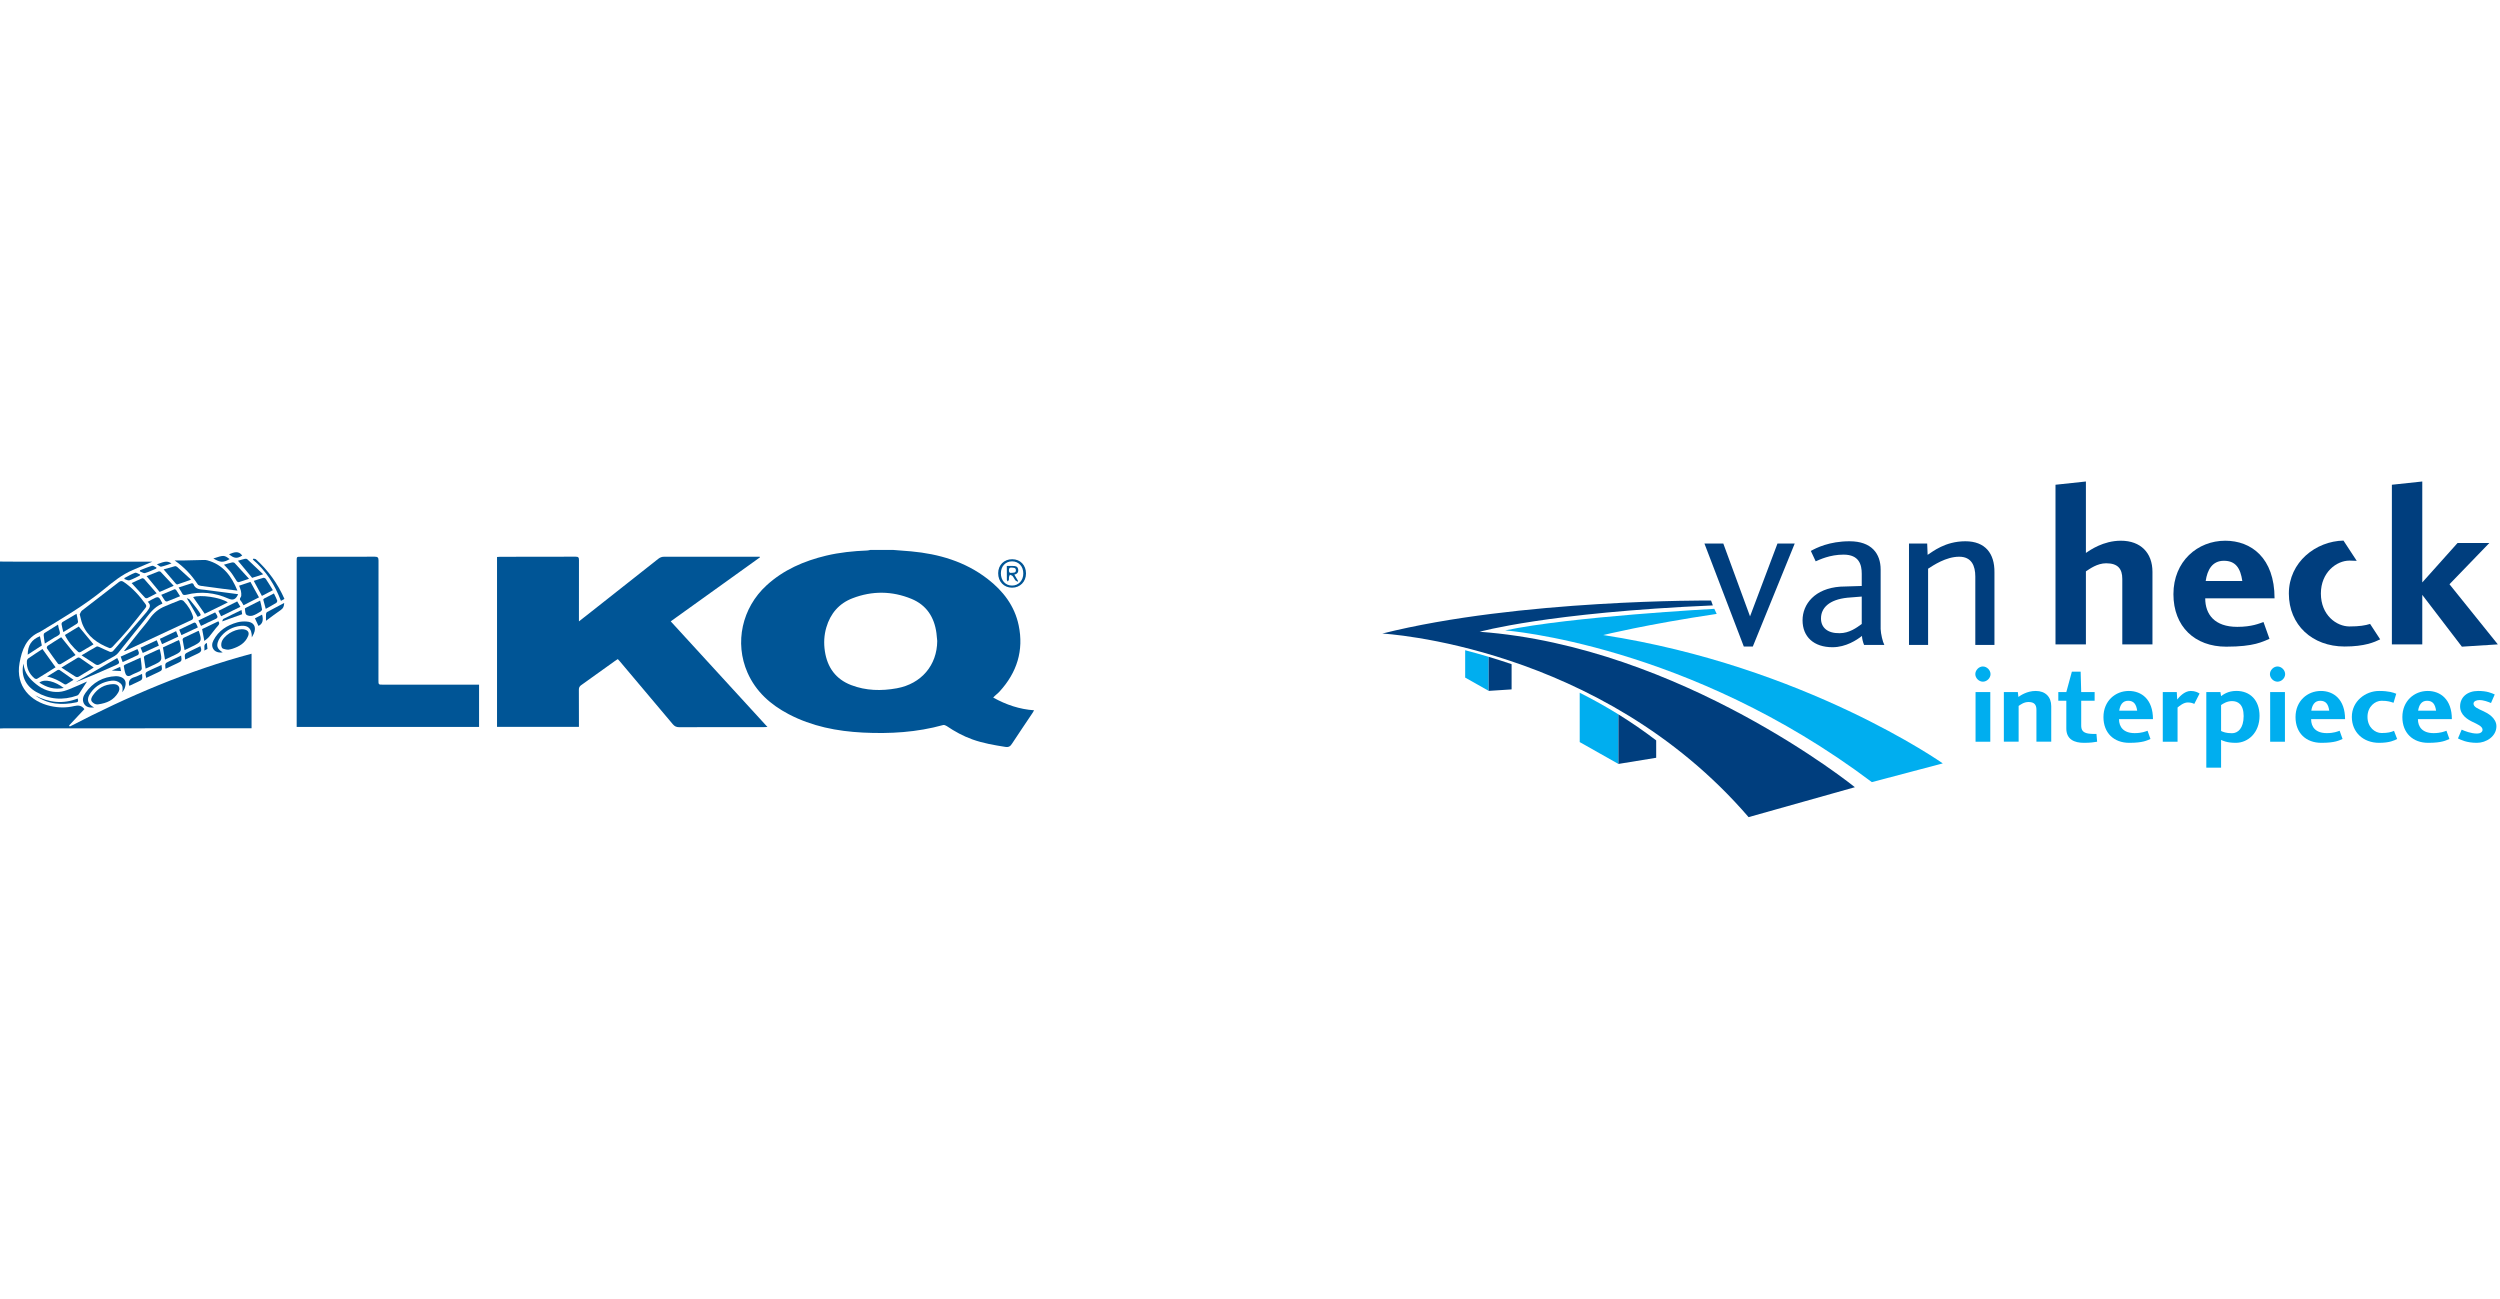 <svg xmlns="http://www.w3.org/2000/svg" xmlns:xlink="http://www.w3.org/1999/xlink" width="385" zoomAndPan="magnify" viewBox="0 0 288.75 150" height="200" preserveAspectRatio="xMidYMid meet" version="1.0"><defs><clipPath id="b281784d17"><path d="M 85 63.52 L 119.438 63.52 L 119.438 86.348 L 85 86.348 Z M 85 63.52 " clip-rule="nonzero"/></clipPath><clipPath id="8762a42e81"><path d="M 26 63.52 L 28 63.52 L 28 65 L 26 65 Z M 26 63.52 " clip-rule="nonzero"/></clipPath><clipPath id="2445f72cd0"><path d="M 283 79 L 288.5 79 L 288.5 86 L 283 86 Z M 283 79 " clip-rule="nonzero"/></clipPath><clipPath id="400d03b45a"><path d="M 237 55.613 L 249 55.613 L 249 75 L 237 75 Z M 237 55.613 " clip-rule="nonzero"/></clipPath><clipPath id="93d1073a69"><path d="M 276 55.613 L 288.5 55.613 L 288.5 75 L 276 75 Z M 276 55.613 " clip-rule="nonzero"/></clipPath><clipPath id="e0fdd9e41e"><path d="M 159.656 69 L 215 69 L 215 94.379 L 159.656 94.379 Z M 159.656 69 " clip-rule="nonzero"/></clipPath></defs><g clip-path="url(#b281784d17)"><path fill="#005596" d="M 103.195 63.52 C 103.871 63.574 104.551 63.617 105.227 63.68 C 108.445 63.98 111.461 64.855 114.059 66.859 C 115.852 68.242 117.184 69.965 117.656 72.223 C 118.266 75.141 117.449 77.684 115.457 79.863 C 115.23 80.113 114.945 80.305 114.715 80.57 C 116.219 81.402 117.746 81.918 119.438 82.039 C 119.352 82.184 119.301 82.277 119.246 82.363 C 118.461 83.535 117.668 84.703 116.895 85.883 C 116.699 86.191 116.523 86.328 116.113 86.266 C 114.824 86.062 113.543 85.844 112.309 85.402 C 111.25 85.023 110.273 84.488 109.344 83.859 C 109.23 83.785 109.055 83.711 108.934 83.742 C 105.898 84.586 102.797 84.77 99.672 84.613 C 96.676 84.461 93.77 83.895 91.086 82.484 C 89 81.387 87.305 79.887 86.336 77.688 C 84.816 74.227 85.703 70.211 88.527 67.617 C 90.496 65.809 92.859 64.793 95.422 64.176 C 96.98 63.805 98.57 63.645 100.168 63.582 C 100.285 63.578 100.395 63.543 100.512 63.52 Z M 108.25 74.035 C 108.223 73.73 108.199 73.426 108.16 73.125 C 107.914 71.281 107.008 69.883 105.273 69.168 C 103.031 68.246 100.73 68.227 98.469 69.098 C 96.914 69.691 95.914 70.859 95.445 72.457 C 95.176 73.359 95.133 74.285 95.273 75.215 C 95.555 77.082 96.523 78.441 98.312 79.129 C 100.023 79.785 101.801 79.82 103.586 79.496 C 106.418 78.977 108.23 76.836 108.25 74.035 " fill-opacity="1" fill-rule="nonzero"/></g><path fill="#005596" d="M 0 64.859 C 0.613 64.863 1.223 64.871 1.836 64.871 C 6.957 64.871 12.078 64.871 17.199 64.871 L 17.598 64.871 C 16.82 65.199 16.078 65.516 15.336 65.836 C 14.086 66.367 13.039 67.219 12.008 68.07 C 9.715 69.957 7.16 71.43 4.641 72.965 C 4.629 72.973 4.621 72.98 4.609 72.984 C 3.023 73.652 2.527 75.074 2.258 76.57 C 1.77 79.293 3.562 81.039 5.832 81.547 C 6.738 81.75 7.656 81.77 8.559 81.551 C 9.055 81.43 9.441 81.484 9.746 81.906 C 9.164 82.527 8.57 83.164 7.973 83.797 C 8.004 83.836 8.035 83.875 8.066 83.914 C 14.773 80.426 21.691 77.469 29.055 75.504 L 29.055 84.117 L 28.602 84.117 C 19.234 84.117 9.863 84.117 0.492 84.121 C 0.328 84.121 0.164 84.133 0 84.141 Z M 0 64.859 " fill-opacity="1" fill-rule="nonzero"/><path fill="#005596" d="M 66.867 71.77 C 67.414 71.34 67.883 70.973 68.352 70.605 C 70.91 68.586 73.473 66.57 76.027 64.547 C 76.242 64.375 76.453 64.301 76.73 64.301 C 80.297 64.309 83.863 64.305 87.43 64.305 L 87.746 64.305 C 87.758 64.328 87.77 64.348 87.777 64.371 C 84.359 66.824 80.938 69.277 77.469 71.766 C 81.195 75.836 84.895 79.871 88.641 83.965 C 88.445 83.973 88.32 83.98 88.199 83.984 C 84.949 83.984 81.699 83.977 78.453 83.992 C 78.125 83.992 77.918 83.895 77.707 83.645 C 75.668 81.207 73.617 78.781 71.566 76.355 C 71.504 76.285 71.441 76.219 71.355 76.125 C 71.242 76.199 71.137 76.262 71.035 76.336 C 69.734 77.27 68.438 78.203 67.133 79.129 C 66.941 79.266 66.859 79.41 66.859 79.652 C 66.871 80.945 66.867 82.242 66.867 83.535 L 66.867 83.953 L 57.406 83.953 L 57.406 64.332 C 57.516 64.324 57.637 64.309 57.762 64.309 C 60.668 64.305 63.578 64.309 66.484 64.297 C 66.797 64.297 66.875 64.387 66.871 64.695 C 66.859 66.898 66.867 69.098 66.867 71.301 C 66.867 71.422 66.867 71.547 66.867 71.77 " fill-opacity="1" fill-rule="nonzero"/><path fill="#005596" d="M 34.266 83.957 L 34.266 83.516 C 34.266 77.266 34.266 71.016 34.266 64.766 C 34.266 64.309 34.27 64.305 34.727 64.305 C 37.574 64.305 40.422 64.312 43.273 64.297 C 43.633 64.297 43.719 64.398 43.719 64.75 C 43.707 69.352 43.711 73.953 43.711 78.559 C 43.711 79.078 43.711 79.078 44.23 79.078 C 47.773 79.078 51.312 79.078 54.855 79.078 L 55.332 79.078 L 55.332 83.957 Z M 34.266 83.957 " fill-opacity="1" fill-rule="nonzero"/><path fill="#005596" d="M 9.207 70.953 C 9.289 70.812 9.34 70.621 9.465 70.523 C 10.875 69.426 12.297 68.344 13.707 67.246 C 13.918 67.082 14.066 67.062 14.289 67.215 C 15.305 67.906 16.109 68.801 16.82 69.793 C 16.961 69.992 16.875 70.121 16.766 70.258 C 16.125 71.07 15.492 71.887 14.828 72.68 C 14.238 73.379 13.609 74.047 12.984 74.719 C 12.906 74.805 12.73 74.891 12.645 74.855 C 11.27 74.316 10.105 73.52 9.52 72.09 C 9.383 71.746 9.32 71.371 9.207 70.953 " fill-opacity="1" fill-rule="nonzero"/><path fill="#005596" d="M 14.328 75.18 C 14.949 74.398 15.562 73.625 16.176 72.855 C 16.543 72.395 16.938 71.953 17.273 71.473 C 17.734 70.801 18.328 70.316 19.078 70.016 C 19.645 69.785 20.203 69.535 20.773 69.324 C 20.891 69.277 21.109 69.32 21.195 69.41 C 21.711 69.938 22.102 70.551 22.309 71.266 C 22.332 71.355 22.262 71.547 22.184 71.582 C 19.602 72.797 17.012 73.996 14.422 75.199 C 14.406 75.207 14.383 75.191 14.328 75.18 " fill-opacity="1" fill-rule="nonzero"/><path fill="#005596" d="M 20.172 64.734 C 20.508 64.734 20.844 64.738 21.176 64.734 C 21.977 64.715 22.773 64.691 23.57 64.676 C 23.695 64.676 23.828 64.684 23.949 64.719 C 25.75 65.211 26.73 66.52 27.422 68.215 C 26.781 68.137 26.207 68.066 25.633 67.992 C 24.816 67.887 24.004 67.781 23.191 67.664 C 23.066 67.645 22.902 67.59 22.84 67.496 C 22.133 66.41 21.258 65.492 20.172 64.734 " fill-opacity="1" fill-rule="nonzero"/><path fill="#005596" d="M 17.062 69.512 C 17.25 69.406 17.371 69.336 17.492 69.27 C 18.316 68.828 18.316 68.828 18.754 69.672 C 18.746 69.695 18.742 69.727 18.727 69.734 C 17.742 70.125 17.199 70.98 16.578 71.758 C 15.602 72.977 14.629 74.203 13.645 75.418 C 13.531 75.559 13.379 75.684 13.223 75.777 C 12.664 76.098 12.086 76.391 11.531 76.719 C 11.328 76.84 11.176 76.836 10.988 76.711 C 10.496 76.379 9.992 76.059 9.422 75.688 C 10.051 75.316 10.598 74.984 11.16 74.676 C 11.23 74.637 11.375 74.691 11.473 74.734 C 11.883 74.914 12.277 75.121 12.691 75.285 C 12.789 75.324 12.984 75.281 13.051 75.203 C 14.352 73.707 15.641 72.195 16.934 70.688 C 16.98 70.633 17.012 70.57 17.055 70.516 C 17.297 70.199 17.488 69.883 17.062 69.512 " fill-opacity="1" fill-rule="nonzero"/><path fill="#005596" d="M 4.902 74.961 C 5.422 75.684 5.91 76.367 6.418 77.07 C 5.73 77.504 5.012 77.961 4.281 78.402 C 4.215 78.441 4.055 78.406 3.984 78.348 C 3.375 77.832 3.055 77.176 3.105 76.367 C 3.109 76.258 3.176 76.109 3.262 76.051 C 3.812 75.668 4.375 75.309 4.902 74.961 " fill-opacity="1" fill-rule="nonzero"/><path fill="#005596" d="M 10.051 78.715 C 9.754 79.176 9.434 79.676 9.105 80.172 C 9.062 80.242 8.988 80.309 8.91 80.336 C 7.266 80.918 5.68 80.793 4.168 79.914 C 2.934 79.199 2.383 77.996 2.715 76.645 C 2.809 77.754 3.438 78.434 4.188 79.035 C 4.957 79.648 5.84 79.988 6.832 79.914 C 7.23 79.887 7.633 79.75 8.012 79.602 C 8.727 79.32 9.43 78.988 10.051 78.715 " fill-opacity="1" fill-rule="nonzero"/><path fill="#005596" d="M 8.727 75.656 C 8.164 76 7.586 76.363 7 76.703 C 6.93 76.746 6.746 76.723 6.703 76.668 C 6.262 76.078 5.832 75.48 5.418 74.875 C 5.383 74.82 5.434 74.641 5.496 74.598 C 6.023 74.246 6.562 73.918 7.07 73.598 C 7.625 74.285 8.164 74.957 8.727 75.656 " fill-opacity="1" fill-rule="nonzero"/><path fill="#005596" d="M 7.496 73.34 C 8.066 72.992 8.617 72.66 9.098 72.367 C 9.68 73.07 10.234 73.738 10.801 74.422 C 10.336 74.699 9.805 75.02 9.266 75.328 C 9.215 75.355 9.094 75.348 9.047 75.309 C 8.422 74.754 7.875 74.133 7.496 73.34 " fill-opacity="1" fill-rule="nonzero"/><path fill="#005596" d="M 11.305 81.359 C 11.023 81.391 10.809 81.242 10.641 81.066 C 10.426 80.832 10.578 80.539 10.73 80.316 C 11.289 79.5 12.07 79.043 13.062 79.016 C 13.723 78.996 13.98 79.461 13.633 80.023 C 13.109 80.863 12.383 81.207 11.305 81.359 " fill-opacity="1" fill-rule="nonzero"/><path fill="#005596" d="M 26.004 74.992 C 25.762 74.926 25.668 74.914 25.598 74.742 C 25.508 74.523 25.559 74.18 25.68 73.961 C 26.145 73.129 27.453 72.52 28.258 72.711 C 28.652 72.805 28.812 73.066 28.664 73.445 C 28.336 74.27 27.641 74.668 26.852 74.93 C 26.664 74.992 26.566 75.004 26.371 75.039 C 26.285 75.043 26.094 75.02 26.004 74.992 " fill-opacity="1" fill-rule="nonzero"/><path fill="#005596" d="M 7.094 77.105 C 7.777 76.688 8.375 76.316 8.98 75.961 C 9.039 75.93 9.164 75.941 9.227 75.984 C 9.75 76.34 10.27 76.707 10.824 77.098 C 10.66 77.203 10.5 77.305 10.336 77.402 C 9.945 77.641 9.543 77.867 9.16 78.113 C 8.992 78.223 8.855 78.246 8.684 78.133 C 8.176 77.797 7.668 77.473 7.094 77.105 " fill-opacity="1" fill-rule="nonzero"/><path fill="#005596" d="M 22.305 68.965 C 23.137 68.66 25.391 68.98 26.316 69.57 C 26.258 69.602 26.211 69.633 26.16 69.656 C 25.305 70.074 24.453 70.492 23.645 70.891 C 23.184 70.23 22.742 69.594 22.305 68.965 " fill-opacity="1" fill-rule="nonzero"/><path fill="#005596" d="M 27.504 68.629 C 27.242 69.242 26.918 69.375 26.379 69.137 C 24.812 68.445 23.199 68.27 21.535 68.691 C 21.281 68.754 21.113 68.746 21.008 68.48 C 20.965 68.375 20.891 68.277 20.828 68.18 C 20.773 68.09 20.719 68.004 20.629 67.855 C 21.148 67.688 21.641 67.516 22.137 67.367 C 22.191 67.348 22.316 67.406 22.336 67.457 C 22.578 68.129 23.18 68.059 23.707 68.129 C 24.961 68.297 26.215 68.457 27.504 68.629 " fill-opacity="1" fill-rule="nonzero"/><path fill="#005596" d="M 16.934 66.543 C 17.406 66.355 17.855 66.172 18.316 66 C 18.383 65.977 18.508 66 18.555 66.051 C 19.047 66.562 19.527 67.086 20.062 67.656 C 19.469 67.914 18.961 68.141 18.438 68.371 C 17.949 67.777 17.461 67.184 16.934 66.543 " fill-opacity="1" fill-rule="nonzero"/><path fill="#005596" d="M 10.867 81.715 C 10.406 81.754 9.949 81.711 9.699 81.27 C 9.461 80.844 9.605 80.406 9.863 80.043 C 10.723 78.824 11.895 78.152 13.395 78.098 C 13.566 78.09 13.746 78.129 13.91 78.18 C 14.398 78.336 14.602 78.719 14.477 79.227 C 14.449 79.344 14.422 79.457 14.371 79.562 C 14.305 79.699 14.223 79.824 14.125 79.949 C 14.18 79.574 14.227 79.207 13.906 78.922 C 13.613 78.656 13.258 78.578 12.887 78.621 C 11.898 78.742 11.07 79.176 10.484 79.996 C 9.949 80.746 10.078 81.277 10.867 81.715 " fill-opacity="1" fill-rule="nonzero"/><path fill="#005596" d="M 29.086 73.617 C 29.102 72.508 28.57 72.105 27.457 72.34 C 26.625 72.516 25.93 72.949 25.422 73.641 C 25.301 73.809 25.203 74.008 25.145 74.207 C 25.004 74.703 25.164 74.996 25.719 75.348 C 25.289 75.422 24.867 75.293 24.668 75.004 C 24.43 74.668 24.48 74.305 24.652 73.969 C 25.234 72.836 26.223 72.215 27.406 71.883 C 27.738 71.789 28.105 71.77 28.453 71.785 C 29.32 71.828 29.656 72.395 29.312 73.191 C 29.258 73.316 29.188 73.43 29.086 73.617 " fill-opacity="1" fill-rule="nonzero"/><path fill="#005596" d="M 27.617 67.648 C 28.055 67.5 28.473 67.359 28.926 67.207 C 29.25 67.797 29.566 68.371 29.914 68.996 C 29.305 69.305 28.738 69.594 28.125 69.906 C 28.016 69.723 27.934 69.527 27.797 69.383 C 27.574 69.148 27.844 69.008 27.863 68.82 C 27.883 68.633 27.863 68.43 27.824 68.246 C 27.781 68.055 27.695 67.871 27.617 67.648 " fill-opacity="1" fill-rule="nonzero"/><path fill="#005596" d="M 18.898 65.766 C 19.348 65.637 19.77 65.508 20.199 65.398 C 20.273 65.379 20.391 65.418 20.453 65.473 C 20.973 65.938 21.484 66.414 22.07 66.949 C 21.465 67.164 20.977 67.344 20.48 67.504 C 20.434 67.52 20.336 67.449 20.289 67.395 C 19.836 66.871 19.391 66.344 18.898 65.766 " fill-opacity="1" fill-rule="nonzero"/><path fill="#005596" d="M 18.094 68.527 C 17.668 68.746 17.344 68.926 17.004 69.086 C 16.938 69.113 16.797 69.086 16.746 69.031 C 16.234 68.488 15.734 67.93 15.203 67.348 C 15.594 67.164 16 66.969 16.414 66.793 C 16.477 66.77 16.605 66.816 16.652 66.871 C 17.125 67.402 17.59 67.941 18.094 68.527 " fill-opacity="1" fill-rule="nonzero"/><path fill="#005596" d="M 28.762 66.848 C 28.289 67.008 27.941 67.133 27.586 67.238 C 27.523 67.254 27.402 67.203 27.363 67.148 C 27.129 66.812 26.934 66.449 26.684 66.125 C 26.445 65.812 26.156 65.539 25.867 65.223 C 26.195 65.129 26.508 65.031 26.824 64.957 C 26.91 64.941 27.051 64.973 27.109 65.035 C 27.648 65.609 28.176 66.199 28.762 66.848 " fill-opacity="1" fill-rule="nonzero"/><path fill="#005596" d="M 16.238 75.957 C 16.293 76.414 16.359 76.816 16.379 77.223 C 16.383 77.32 16.258 77.469 16.156 77.52 C 15.82 77.691 15.457 77.805 15.133 77.992 C 14.844 78.16 14.617 78.098 14.504 77.832 C 14.387 77.551 14.352 77.23 14.297 76.922 C 14.293 76.875 14.387 76.793 14.453 76.762 C 15.016 76.5 15.586 76.25 16.238 75.957 " fill-opacity="1" fill-rule="nonzero"/><path fill="#005596" d="M 18.414 74.961 C 18.453 75.043 18.473 75.07 18.48 75.102 C 18.754 76.332 18.754 76.332 17.621 76.859 C 17.367 76.977 17.113 77.09 16.82 77.227 C 16.746 76.766 16.672 76.344 16.621 75.918 C 16.613 75.855 16.699 75.75 16.766 75.719 C 17.305 75.465 17.848 75.219 18.414 74.961 " fill-opacity="1" fill-rule="nonzero"/><path fill="#005596" d="M 20.656 73.922 C 20.699 74 20.723 74.027 20.73 74.059 C 21.027 75.258 21.027 75.258 19.91 75.781 C 19.637 75.914 19.363 76.039 19.059 76.184 C 18.98 75.711 18.902 75.266 18.82 74.777 C 19.418 74.496 20.027 74.211 20.656 73.922 " fill-opacity="1" fill-rule="nonzero"/><path fill="#005596" d="M 118.504 66.242 C 118.5 67.188 117.82 67.879 116.895 67.879 C 115.953 67.875 115.281 67.176 115.289 66.203 C 115.293 65.254 115.969 64.586 116.914 64.59 C 117.848 64.594 118.504 65.277 118.504 66.242 M 115.602 66.211 C 115.598 67.043 116.121 67.629 116.883 67.633 C 117.637 67.641 118.191 67.051 118.191 66.238 C 118.195 65.414 117.656 64.836 116.891 64.836 C 116.141 64.84 115.605 65.406 115.602 66.211 " fill-opacity="1" fill-rule="nonzero"/><path fill="#005596" d="M 27.484 64.766 C 27.758 64.688 28.031 64.602 28.312 64.539 C 28.391 64.52 28.512 64.547 28.57 64.602 C 29.16 65.148 29.738 65.707 30.395 66.328 C 29.887 66.492 29.496 66.621 29.121 66.742 C 28.57 66.078 28.039 65.434 27.484 64.766 " fill-opacity="1" fill-rule="nonzero"/><path fill="#005596" d="M 22.922 72.859 C 22.965 72.902 22.977 72.91 22.98 72.918 C 23.332 74.031 23.301 74.117 22.281 74.625 C 21.969 74.781 21.656 74.93 21.32 75.09 C 21.238 74.664 21.152 74.277 21.094 73.887 C 21.082 73.816 21.164 73.691 21.234 73.656 C 21.789 73.383 22.355 73.125 22.922 72.859 " fill-opacity="1" fill-rule="nonzero"/><path fill="#005596" d="M 30.25 68.828 C 29.926 68.227 29.625 67.672 29.309 67.09 C 29.691 66.965 30.055 66.836 30.426 66.738 C 30.504 66.719 30.656 66.793 30.707 66.871 C 30.977 67.277 31.23 67.699 31.516 68.164 C 31.078 68.395 30.68 68.602 30.25 68.828 " fill-opacity="1" fill-rule="nonzero"/><path fill="#005596" d="M 5.441 78.141 C 5.844 77.887 6.246 77.629 6.656 77.387 C 6.719 77.352 6.84 77.355 6.898 77.398 C 7.422 77.754 7.934 78.121 8.496 78.52 C 8.211 78.695 7.934 78.875 7.645 79.043 C 7.59 79.07 7.48 79.055 7.426 79.02 C 6.82 78.625 6.191 78.297 5.441 78.141 " fill-opacity="1" fill-rule="nonzero"/><path fill="#005596" d="M 30.043 69.367 C 30.129 69.738 30.219 70.055 30.266 70.375 C 30.277 70.453 30.18 70.582 30.098 70.633 C 29.797 70.812 29.492 71.016 29.16 71.109 C 28.945 71.172 28.605 71.137 28.453 70.996 C 28.309 70.863 28.324 70.547 28.285 70.305 C 28.281 70.27 28.379 70.207 28.438 70.18 C 28.949 69.918 29.465 69.66 30.043 69.367 " fill-opacity="1" fill-rule="nonzero"/><path fill="#005596" d="M 13.539 76.004 C 13.852 76.582 13.84 76.617 13.344 76.84 C 11.809 77.52 10.277 78.195 8.707 78.805 C 10.309 77.875 11.914 76.945 13.539 76.004 " fill-opacity="1" fill-rule="nonzero"/><path fill="#005596" d="M 6.703 72.141 C 6.738 72.324 6.754 72.426 6.777 72.527 C 6.824 72.762 6.977 73.043 6.898 73.215 C 6.816 73.402 6.512 73.492 6.305 73.625 C 5.953 73.848 5.598 74.07 5.176 74.332 C 5.121 73.965 5.07 73.66 5.043 73.352 C 5.035 73.273 5.078 73.152 5.141 73.113 C 5.641 72.789 6.148 72.484 6.703 72.141 " fill-opacity="1" fill-rule="nonzero"/><path fill="#005596" d="M 7.312 73 C 7.23 72.656 7.152 72.375 7.109 72.09 C 7.098 72.012 7.164 71.879 7.23 71.84 C 7.75 71.52 8.277 71.219 8.836 70.891 C 8.902 71.215 8.977 71.504 9.012 71.797 C 9.023 71.875 8.949 72 8.879 72.043 C 8.387 72.359 7.883 72.656 7.312 73 " fill-opacity="1" fill-rule="nonzero"/><path fill="#005596" d="M 29.266 64.523 C 29.367 64.547 29.496 64.543 29.566 64.605 C 30.977 65.887 32.07 67.395 32.852 69.172 C 32.723 69.246 32.617 69.309 32.449 69.402 C 31.738 67.539 30.719 65.914 29.199 64.629 C 29.219 64.594 29.242 64.559 29.266 64.523 " fill-opacity="1" fill-rule="nonzero"/><path fill="#005596" d="M 25.223 71.758 C 25.391 72.004 25.309 72.133 25.148 72.305 C 24.785 72.711 24.473 73.164 24.121 73.582 C 23.988 73.738 23.809 73.855 23.602 74.031 C 23.504 73.523 23.43 73.117 23.344 72.66 C 23.953 72.367 24.582 72.062 25.223 71.758 " fill-opacity="1" fill-rule="nonzero"/><path fill="#005596" d="M 4.613 73.484 C 4.684 73.836 4.758 74.188 4.832 74.551 C 4.293 74.906 3.754 75.258 3.199 75.617 C 3.215 74.52 3.645 73.875 4.613 73.484 " fill-opacity="1" fill-rule="nonzero"/><path fill="#005596" d="M 20.801 68.863 C 20.273 69.078 19.789 69.281 19.301 69.469 C 19.234 69.492 19.098 69.438 19.051 69.375 C 18.906 69.18 18.789 68.965 18.625 68.703 C 19.145 68.48 19.645 68.266 20.148 68.062 C 20.195 68.043 20.309 68.094 20.344 68.145 C 20.5 68.375 20.645 68.613 20.801 68.863 " fill-opacity="1" fill-rule="nonzero"/><path fill="#005596" d="M 27.766 70.086 C 26.988 70.465 26.277 70.816 25.539 71.176 C 25.434 70.965 25.34 70.781 25.223 70.555 C 25.938 70.195 26.648 69.84 27.398 69.461 C 27.512 69.656 27.625 69.852 27.766 70.086 " fill-opacity="1" fill-rule="nonzero"/><path fill="#005596" d="M 31.637 68.543 C 31.773 68.832 31.914 69.086 32.016 69.355 C 32.043 69.426 31.98 69.586 31.914 69.629 C 31.527 69.867 31.129 70.082 30.695 70.324 C 30.594 69.957 30.492 69.617 30.41 69.273 C 30.398 69.234 30.469 69.148 30.523 69.121 C 30.879 68.93 31.242 68.746 31.637 68.543 " fill-opacity="1" fill-rule="nonzero"/><path fill="#005596" d="M 32.824 69.641 C 32.809 70.02 32.719 70.258 32.441 70.445 C 31.883 70.824 31.348 71.242 30.723 71.703 C 30.723 71.383 30.711 71.145 30.727 70.906 C 30.734 70.828 30.793 70.719 30.859 70.684 C 31.492 70.336 32.133 70.004 32.824 69.641 " fill-opacity="1" fill-rule="nonzero"/><path fill="#005596" d="M 23.215 72.293 C 23.109 72.066 23.02 71.883 22.918 71.668 C 23.562 71.355 24.191 71.047 24.848 70.73 C 24.914 70.836 24.98 70.926 25.039 71.023 C 25.172 71.246 25.145 71.387 24.875 71.504 C 24.328 71.738 23.801 72.012 23.215 72.293 " fill-opacity="1" fill-rule="nonzero"/><path fill="#005596" d="M 7.363 79.461 C 6.285 79.68 5.391 79.402 4.543 78.84 C 5.184 78.355 6.395 78.719 7.363 79.461 " fill-opacity="1" fill-rule="nonzero"/><path fill="#005596" d="M 22.852 72.465 C 22.207 72.77 21.598 73.055 20.957 73.355 C 20.867 73.141 20.793 72.953 20.699 72.73 C 21.285 72.449 21.848 72.172 22.422 71.91 C 22.473 71.887 22.602 71.945 22.637 72 C 22.719 72.125 22.766 72.273 22.852 72.465 " fill-opacity="1" fill-rule="nonzero"/><path fill="#005596" d="M 15.875 74.969 C 15.945 75.141 16.023 75.262 16.039 75.395 C 16.051 75.48 15.996 75.629 15.926 75.66 C 15.359 75.934 14.785 76.188 14.168 76.469 C 14.09 76.254 14.02 76.062 13.938 75.84 C 14.578 75.551 15.203 75.273 15.875 74.969 " fill-opacity="1" fill-rule="nonzero"/><path fill="#005596" d="M 20.59 73.527 C 19.938 73.832 19.336 74.109 18.715 74.398 C 18.629 74.188 18.555 74.008 18.465 73.785 C 19.078 73.492 19.688 73.207 20.34 72.898 C 20.426 73.113 20.5 73.301 20.59 73.527 " fill-opacity="1" fill-rule="nonzero"/><path fill="#005596" d="M 18.105 73.949 C 18.191 74.168 18.262 74.352 18.348 74.566 C 17.727 74.852 17.125 75.125 16.488 75.418 C 16.402 75.219 16.332 75.043 16.234 74.812 C 16.855 74.523 17.461 74.246 18.105 73.949 " fill-opacity="1" fill-rule="nonzero"/><path fill="#005596" d="M 21.383 76.18 C 21.305 75.531 21.305 75.527 21.82 75.273 C 22.258 75.059 22.699 74.844 23.145 74.629 C 23.328 75.145 23.27 75.289 22.805 75.508 C 22.344 75.727 21.879 75.945 21.383 76.18 " fill-opacity="1" fill-rule="nonzero"/><path fill="#005596" d="M 18.652 76.801 C 18.75 77.418 18.75 77.418 18.258 77.652 C 17.805 77.867 17.348 78.082 16.887 78.297 C 16.746 77.703 16.758 77.676 17.25 77.445 C 17.707 77.234 18.164 77.023 18.652 76.801 " fill-opacity="1" fill-rule="nonzero"/><path fill="#005596" d="M 19.117 77.246 C 19.051 76.609 19.051 76.613 19.555 76.371 C 20.004 76.156 20.453 75.941 20.918 75.719 C 21.008 76.355 21.012 76.355 20.484 76.605 C 20.039 76.812 19.598 77.02 19.117 77.246 " fill-opacity="1" fill-rule="nonzero"/><path fill="#005596" d="M 4.07 80.324 C 5.648 81.168 7.281 81.34 8.973 80.68 C 9.039 80.914 9.078 81.066 8.832 81.117 C 7.145 81.473 5.527 81.375 4.07 80.324 " fill-opacity="1" fill-rule="nonzero"/><path fill="#005596" d="M 16.406 77.832 C 16.469 78.5 16.469 78.5 15.93 78.75 C 15.602 78.906 15.277 79.059 14.949 79.211 C 14.93 79.168 14.914 79.152 14.91 79.133 C 14.812 78.613 15.055 78.344 15.543 78.207 C 15.828 78.125 16.098 77.969 16.406 77.832 " fill-opacity="1" fill-rule="nonzero"/><path fill="#005596" d="M 22.824 71.242 C 22.402 70.52 22 69.824 21.574 69.09 C 21.691 69.145 21.828 69.164 21.895 69.242 C 22.285 69.719 22.688 70.195 23.027 70.707 C 23.266 71.062 23.215 71.109 22.824 71.242 " fill-opacity="1" fill-rule="nonzero"/><path fill="#005596" d="M 27.895 70.453 C 27.93 70.68 27.953 70.848 27.969 70.941 C 27.191 71.223 26.461 71.488 25.664 71.773 C 25.707 71.68 25.727 71.523 25.809 71.48 C 26.473 71.137 27.152 70.816 27.895 70.453 " fill-opacity="1" fill-rule="nonzero"/><path fill="#005596" d="M 18.047 65.668 C 17.613 65.848 17.195 66.062 16.75 66.188 C 16.582 66.234 16.355 66.062 16.156 65.992 C 16.164 65.949 16.168 65.906 16.172 65.863 C 16.637 65.688 17.094 65.48 17.57 65.348 C 17.707 65.309 17.902 65.48 18.074 65.555 C 18.062 65.594 18.055 65.629 18.047 65.668 " fill-opacity="1" fill-rule="nonzero"/><path fill="#005596" d="M 16.156 66.469 C 15.754 66.66 15.367 66.887 14.949 67.027 C 14.789 67.082 14.566 66.934 14.371 66.879 C 14.371 66.836 14.375 66.797 14.379 66.758 C 14.781 66.551 15.176 66.309 15.598 66.156 C 15.75 66.105 15.98 66.281 16.172 66.355 C 16.168 66.395 16.16 66.43 16.156 66.469 " fill-opacity="1" fill-rule="nonzero"/><path fill="#005596" d="M 24.641 64.504 C 25.84 64.102 25.898 64.102 26.523 64.578 C 25.781 65 25.465 64.988 24.641 64.504 " fill-opacity="1" fill-rule="nonzero"/><path fill="#005596" d="M 30.27 70.988 C 30.453 71.66 30.312 72.074 29.852 72.293 C 29.723 72.016 29.594 71.734 29.445 71.418 C 29.695 71.285 29.969 71.145 30.27 70.988 " fill-opacity="1" fill-rule="nonzero"/><g clip-path="url(#8762a42e81)"><path fill="#005596" d="M 26.453 64.016 C 27.02 63.789 27.547 63.57 27.977 64.164 C 27.402 64.543 27.043 64.516 26.453 64.016 " fill-opacity="1" fill-rule="nonzero"/></g><path fill="#005596" d="M 18.121 65.176 C 19.117 64.797 19.359 64.785 19.809 65.078 C 19.387 65.215 19.004 65.371 18.605 65.453 C 18.484 65.477 18.324 65.297 18.121 65.176 " fill-opacity="1" fill-rule="nonzero"/><path fill="#005596" d="M 12.91 77.449 C 13.25 77.301 13.539 77.168 13.879 77.02 C 13.918 77.195 13.949 77.344 13.984 77.508 C 13.617 77.488 13.297 77.469 12.91 77.449 " fill-opacity="1" fill-rule="nonzero"/><path fill="#005596" d="M 23.895 74.258 C 23.918 74.516 23.938 74.723 23.961 74.953 C 23.871 74.996 23.77 75.047 23.59 75.141 C 23.688 74.805 23.426 74.465 23.895 74.258 " fill-opacity="1" fill-rule="nonzero"/><path fill="#005596" d="M 116.285 65.367 C 116.547 65.367 116.754 65.363 116.965 65.367 C 117.238 65.375 117.52 65.375 117.594 65.73 C 117.656 66.062 117.531 66.281 117.156 66.367 C 117.312 66.633 117.453 66.871 117.594 67.109 C 117.574 67.137 117.559 67.164 117.543 67.191 C 117.449 67.133 117.328 67.094 117.262 67.012 C 117.145 66.867 117.078 66.68 116.957 66.539 C 116.887 66.461 116.754 66.434 116.648 66.379 C 116.609 66.469 116.555 66.555 116.539 66.648 C 116.52 66.75 116.551 66.863 116.527 66.961 C 116.512 67.035 116.441 67.094 116.395 67.16 C 116.359 67.098 116.293 67.035 116.293 66.973 C 116.281 66.457 116.285 65.941 116.285 65.367 M 116.785 66.164 C 117.074 66.145 117.344 66.184 117.336 65.852 C 117.328 65.551 117.066 65.582 116.863 65.559 C 116.66 65.539 116.531 65.594 116.531 65.84 C 116.527 66.082 116.602 66.199 116.785 66.164 " fill-opacity="1" fill-rule="nonzero"/><path fill="#00aeef" d="M 229.906 77.863 C 229.906 78.32 229.488 78.734 229.02 78.734 C 228.566 78.734 228.148 78.316 228.148 77.863 C 228.148 77.406 228.562 76.977 229.02 76.977 C 229.488 76.977 229.906 77.406 229.906 77.863 M 229.879 85.668 L 228.176 85.668 L 228.176 79.934 L 229.879 79.934 Z M 229.879 85.668 " fill-opacity="1" fill-rule="nonzero"/><path fill="#00aeef" d="M 235.207 85.668 L 235.207 81.965 C 235.207 81.391 234.949 81.082 234.297 81.082 C 233.75 81.082 233.371 81.391 233.152 81.535 L 233.152 85.664 L 231.445 85.664 L 231.445 79.934 L 233.059 79.934 L 233.125 80.496 C 233.359 80.34 234.09 79.805 235.129 79.805 C 236.25 79.805 236.918 80.496 236.918 81.562 L 236.918 85.664 L 235.207 85.664 Z M 235.207 85.668 " fill-opacity="1" fill-rule="nonzero"/><path fill="#00aeef" d="M 240.691 85.797 C 239.613 85.797 238.648 85.418 238.66 84.117 L 238.66 80.938 L 237.734 80.938 L 237.734 79.934 L 238.66 79.934 L 239.301 77.574 L 240.316 77.574 L 240.379 79.934 L 241.93 79.934 L 241.93 80.938 L 240.379 80.938 L 240.379 83.754 C 240.367 84.379 240.629 84.613 241.16 84.719 C 241.539 84.781 241.906 84.77 242.141 84.77 L 242.219 85.668 C 241.852 85.73 241.461 85.797 240.691 85.797 " fill-opacity="1" fill-rule="nonzero"/><path fill="#00aeef" d="M 246.555 84.676 C 247.391 84.676 247.805 84.48 248.043 84.402 L 248.379 85.352 C 247.992 85.512 247.535 85.797 245.93 85.797 C 244.16 85.797 242.949 84.664 242.949 82.824 C 242.949 80.965 244.316 79.805 245.879 79.805 C 247.34 79.805 248.668 80.77 248.668 83.062 L 244.746 83.062 C 244.746 83.973 245.277 84.676 246.555 84.676 M 245.801 80.938 C 245.148 80.938 244.863 81.445 244.773 82.082 L 246.844 82.082 C 246.738 81.355 246.465 80.938 245.801 80.938 " fill-opacity="1" fill-rule="nonzero"/><path fill="#00aeef" d="M 249.801 85.668 L 249.801 79.934 L 251.418 79.934 L 251.469 80.793 C 251.664 80.547 252.277 79.805 253.031 79.805 C 253.539 79.805 253.879 79.988 254.051 80.105 L 253.438 81.305 C 253.305 81.227 253.047 81.133 252.691 81.133 C 252.199 81.133 251.73 81.539 251.508 81.719 L 251.508 85.668 Z M 249.801 85.668 " fill-opacity="1" fill-rule="nonzero"/><path fill="#00aeef" d="M 256.457 79.934 L 256.535 80.402 C 256.781 80.234 257.305 79.801 258.309 79.801 C 259.871 79.801 260.977 80.859 260.977 82.684 C 260.977 84.625 259.66 85.797 258.227 85.797 C 257.203 85.797 256.73 85.551 256.535 85.457 L 256.535 88.664 L 254.828 88.664 L 254.828 79.934 Z M 257.797 84.688 C 258.461 84.688 259.141 84.141 259.141 82.707 C 259.141 81.328 258.461 80.977 257.797 80.977 C 257.203 80.977 256.742 81.289 256.535 81.434 L 256.535 84.43 C 256.758 84.531 257.094 84.688 257.797 84.688 " fill-opacity="1" fill-rule="nonzero"/><path fill="#00aeef" d="M 263.934 77.863 C 263.934 78.32 263.516 78.734 263.051 78.734 C 262.594 78.734 262.176 78.316 262.176 77.863 C 262.176 77.406 262.594 76.977 263.051 76.977 C 263.516 76.977 263.934 77.406 263.934 77.863 M 263.91 85.668 L 262.203 85.668 L 262.203 79.934 L 263.91 79.934 Z M 263.91 85.668 " fill-opacity="1" fill-rule="nonzero"/><path fill="#00aeef" d="M 268.742 84.676 C 269.578 84.676 269.992 84.48 270.227 84.402 L 270.566 85.352 C 270.176 85.512 269.719 85.797 268.117 85.797 C 266.344 85.797 265.133 84.664 265.133 82.824 C 265.133 80.965 266.504 79.805 268.066 79.805 C 269.527 79.805 270.855 80.77 270.855 83.062 L 266.934 83.062 C 266.93 83.973 267.465 84.676 268.742 84.676 M 267.984 80.938 C 267.336 80.938 267.047 81.445 266.957 82.082 L 269.027 82.082 C 268.926 81.355 268.648 80.938 267.984 80.938 " fill-opacity="1" fill-rule="nonzero"/><path fill="#00aeef" d="M 274.789 79.805 C 275.91 79.805 276.453 79.996 276.766 80.129 L 276.453 81.172 C 276.129 81.07 275.828 80.938 275.062 80.938 C 274.332 80.938 273.445 81.602 273.445 82.801 C 273.445 84.023 274.332 84.664 275.062 84.664 C 275.828 84.664 276.156 84.562 276.508 84.414 L 276.871 85.355 C 276.559 85.512 276.012 85.797 274.789 85.797 C 272.949 85.797 271.637 84.574 271.637 82.801 C 271.637 80.988 273.211 79.805 274.789 79.805 " fill-opacity="1" fill-rule="nonzero"/><path fill="#00aeef" d="M 281.078 84.676 C 281.914 84.676 282.332 84.48 282.566 84.402 L 282.906 85.352 C 282.516 85.512 282.059 85.797 280.457 85.797 C 278.684 85.797 277.473 84.664 277.473 82.824 C 277.473 80.965 278.84 79.805 280.402 79.805 C 281.863 79.805 283.191 80.77 283.191 83.062 L 279.27 83.062 C 279.27 83.973 279.805 84.676 281.078 84.676 M 280.324 80.938 C 279.672 80.938 279.387 81.445 279.293 82.082 L 281.367 82.082 C 281.262 81.355 280.988 80.938 280.324 80.938 " fill-opacity="1" fill-rule="nonzero"/><g clip-path="url(#2445f72cd0)"><path fill="#00aeef" d="M 286.109 84.727 C 286.434 84.727 286.734 84.57 286.734 84.285 C 286.734 83.883 286.109 83.633 285.574 83.375 C 285.055 83.125 284.141 82.605 284.141 81.59 C 284.141 80.523 284.977 79.805 286.227 79.805 C 287.242 79.805 287.762 80.039 288.141 80.211 L 287.711 81.199 C 287.398 81.07 286.891 80.859 286.371 80.859 C 286.031 80.859 285.691 80.988 285.691 81.277 C 285.691 81.668 286.266 81.879 286.84 82.148 C 287.309 82.359 288.336 82.918 288.336 83.883 C 288.336 85.055 287.152 85.797 286.082 85.797 C 284.883 85.797 284.234 85.449 283.895 85.289 L 284.324 84.273 C 284.648 84.43 285.402 84.727 286.109 84.727 " fill-opacity="1" fill-rule="nonzero"/></g><path fill="#003e7e" d="M 271.363 72.355 C 269.871 72.355 268.062 71.055 268.062 68.551 C 268.062 66.105 269.871 64.75 271.363 64.75 C 271.68 64.75 271.957 64.758 272.203 64.777 L 270.672 62.438 C 267.496 62.5 264.363 64.906 264.363 68.555 C 264.363 72.172 267.055 74.672 270.805 74.672 C 273.121 74.672 274.25 74.168 274.91 73.844 L 273.746 72.062 C 273.191 72.238 272.523 72.355 271.363 72.355 " fill-opacity="1" fill-rule="nonzero"/><g clip-path="url(#400d03b45a)"><path fill="#003e7e" d="M 245.125 74.426 L 245.125 66.867 C 245.125 65.699 244.621 65.059 243.262 65.059 C 242.223 65.059 241.375 65.699 240.922 65.992 L 240.922 74.426 L 237.41 74.426 L 237.41 55.988 L 240.922 55.613 L 240.922 63.863 C 241.398 63.543 242.918 62.453 244.965 62.453 C 247.254 62.453 248.609 63.863 248.609 66.043 L 248.609 74.426 Z M 245.125 74.426 " fill-opacity="1" fill-rule="nonzero"/></g><path fill="#003e7e" d="M 258.402 72.402 C 260.102 72.402 260.957 72.004 261.434 71.844 L 262.125 73.785 C 261.328 74.105 260.398 74.691 257.125 74.691 C 253.508 74.691 251.031 72.379 251.031 68.625 C 251.031 64.82 253.824 62.453 257.02 62.453 C 260 62.453 262.711 64.422 262.711 69.105 L 254.703 69.105 C 254.703 70.969 255.793 72.402 258.402 72.402 M 256.859 64.77 C 255.527 64.77 254.945 65.805 254.758 67.109 L 258.988 67.109 C 258.773 65.617 258.215 64.77 256.859 64.77 " fill-opacity="1" fill-rule="nonzero"/><g clip-path="url(#93d1073a69)"><path fill="#003e7e" d="M 287.516 62.719 L 282.914 67.48 L 288.5 74.426 L 284.348 74.691 L 279.773 68.707 L 279.773 74.426 L 276.262 74.426 L 276.262 55.988 L 279.773 55.613 L 279.773 67.27 L 283.844 62.719 Z M 287.516 62.719 " fill-opacity="1" fill-rule="nonzero"/></g><path fill="#003e7e" d="M 199.043 62.781 L 202.129 71.191 L 205.297 62.781 L 207.289 62.781 L 202.449 74.676 L 201.41 74.676 L 196.863 62.781 Z M 199.043 62.781 " fill-opacity="1" fill-rule="nonzero"/><path fill="#003e7e" d="M 211.652 74.754 C 209.5 74.754 208.195 73.559 208.195 71.641 C 208.195 69.781 209.605 67.969 212.559 67.758 L 215.031 67.68 L 215.031 66.27 C 215.031 65.23 214.738 64.059 212.93 64.059 C 211.336 64.059 210.164 64.645 209.711 64.832 L 209.152 63.633 C 209.766 63.289 211.281 62.516 213.625 62.516 C 216.176 62.516 217.215 63.953 217.215 65.789 L 217.215 72.652 C 217.238 73.238 217.453 74.141 217.641 74.488 L 215.301 74.488 C 215.164 74.168 215.059 73.719 215.059 73.449 C 214.477 73.902 213.223 74.754 211.652 74.754 M 215.031 68.902 L 213.383 69.035 C 211.281 69.25 210.324 70.207 210.324 71.43 C 210.324 72.496 211.094 73.16 212.477 73.133 C 213.594 73.133 214.449 72.496 215.031 72.07 Z M 215.031 68.902 " fill-opacity="1" fill-rule="nonzero"/><path fill="#003e7e" d="M 228.148 74.488 L 228.148 66.59 C 228.148 65.363 227.723 64.301 226.289 64.301 C 224.746 64.301 223.281 65.312 222.695 65.684 L 222.695 74.488 L 220.488 74.488 L 220.488 62.781 L 222.59 62.781 L 222.641 64.086 C 223.227 63.715 224.664 62.516 227.004 62.516 C 229.293 62.516 230.387 63.926 230.359 66.109 L 230.359 74.488 Z M 228.148 74.488 " fill-opacity="1" fill-rule="nonzero"/><path fill="#00aeef" d="M 169.227 75.102 L 169.227 78.262 L 171.941 79.793 L 171.941 75.863 C 171.055 75.598 170.148 75.344 169.227 75.102 " fill-opacity="1" fill-rule="nonzero"/><path fill="#00aeef" d="M 182.457 80.012 L 182.457 85.711 L 186.934 88.238 L 186.934 82.516 C 185.508 81.629 184.016 80.797 182.457 80.012 " fill-opacity="1" fill-rule="nonzero"/><path fill="#003e7e" d="M 186.93 82.512 L 186.93 88.234 L 191.289 87.523 L 191.289 85.516 C 189.902 84.457 188.453 83.457 186.93 82.512 " fill-opacity="1" fill-rule="nonzero"/><path fill="#003e7e" d="M 171.941 75.863 L 171.941 79.797 L 174.59 79.625 L 174.59 76.715 C 173.723 76.414 172.84 76.133 171.941 75.863 " fill-opacity="1" fill-rule="nonzero"/><g clip-path="url(#e0fdd9e41e)"><path fill="#003e7e" d="M 201.961 94.379 L 214.238 90.922 C 214.238 90.922 194.168 74.672 170.902 72.969 C 170.902 72.969 178.742 70.75 197.832 69.926 L 197.625 69.359 C 197.625 69.359 175.441 69.203 159.656 73.176 C 159.656 73.176 184.832 74.48 201.961 94.379 " fill-opacity="1" fill-rule="nonzero"/></g><path fill="#00aeef" d="M 216.199 90.336 L 224.391 88.172 C 224.391 88.172 208.457 76.926 185.172 73.348 C 185.172 73.348 190.195 72.109 198.277 70.906 L 198.004 70.32 C 198.004 70.32 181.371 71.215 173.844 72.812 C 173.844 72.812 195.012 74.379 216.199 90.336 " fill-opacity="1" fill-rule="nonzero"/></svg>